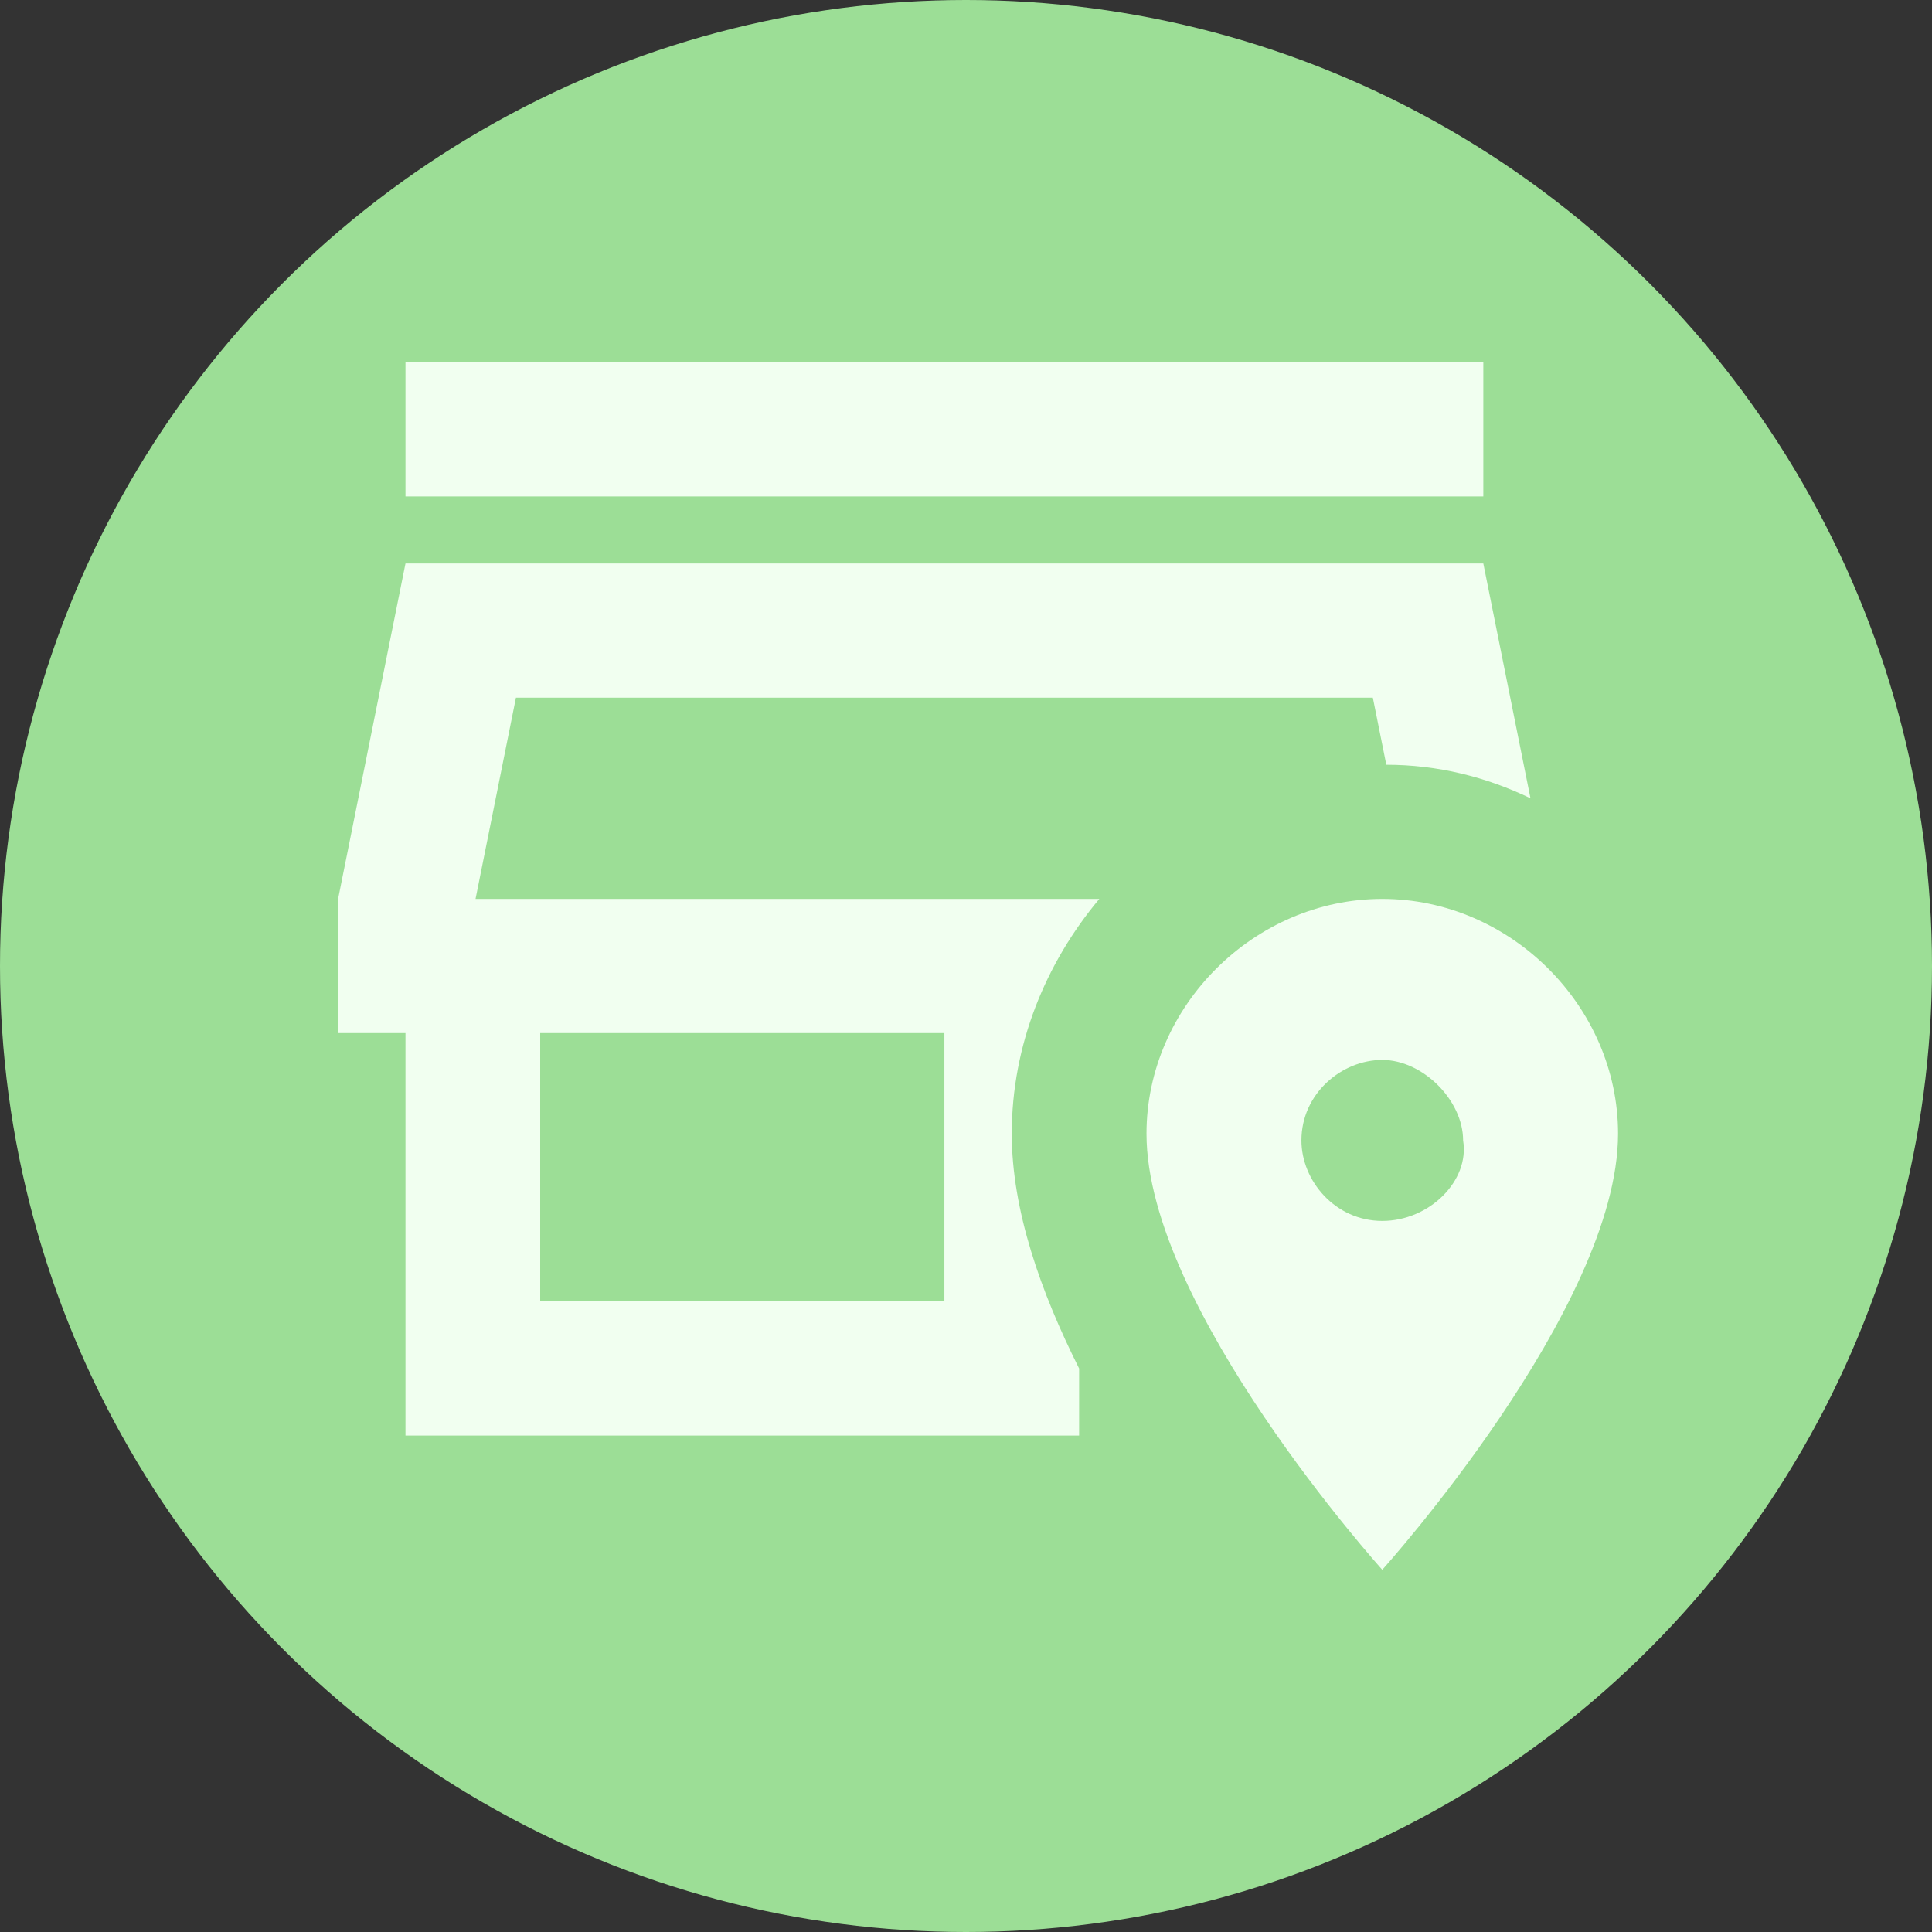 <?xml version="1.0" encoding="UTF-8"?> <svg xmlns="http://www.w3.org/2000/svg" width="80" height="80" viewBox="0 0 80 80" fill="none"><rect x="0" y="0" width="80" height="80" fill="#333333" stroke="none"/> <circle cx="40" cy="40" r="40" fill="#9CDE96"></circle> <path d="M61.421 20.556H16.79V15H61.421V20.556ZM45.521 37.222C43.289 39.889 41.895 43.278 41.895 46.944C41.895 50.111 43.094 53.5 44.684 56.667V59.444H16.79V42.778H14V37.222L16.79 23.333H61.421L63.374 33.056C61.533 32.167 59.524 31.667 57.404 31.667L56.846 28.889H21.364L19.691 37.222H45.521ZM39.105 42.778H22.368V53.889H39.105V42.778ZM67 46.944C67 54.167 57.237 65 57.237 65C57.237 65 47.474 54.167 47.474 46.944C47.474 41.667 51.937 37.222 57.237 37.222C62.537 37.222 67 41.667 67 46.944ZM60.584 47.222C60.584 45.556 58.91 43.889 57.237 43.889C55.563 43.889 53.889 45.278 53.889 47.222C53.889 48.889 55.284 50.556 57.237 50.556C59.19 50.556 60.863 48.889 60.584 47.222Z" fill="#F1FFF0"></path> </svg> 